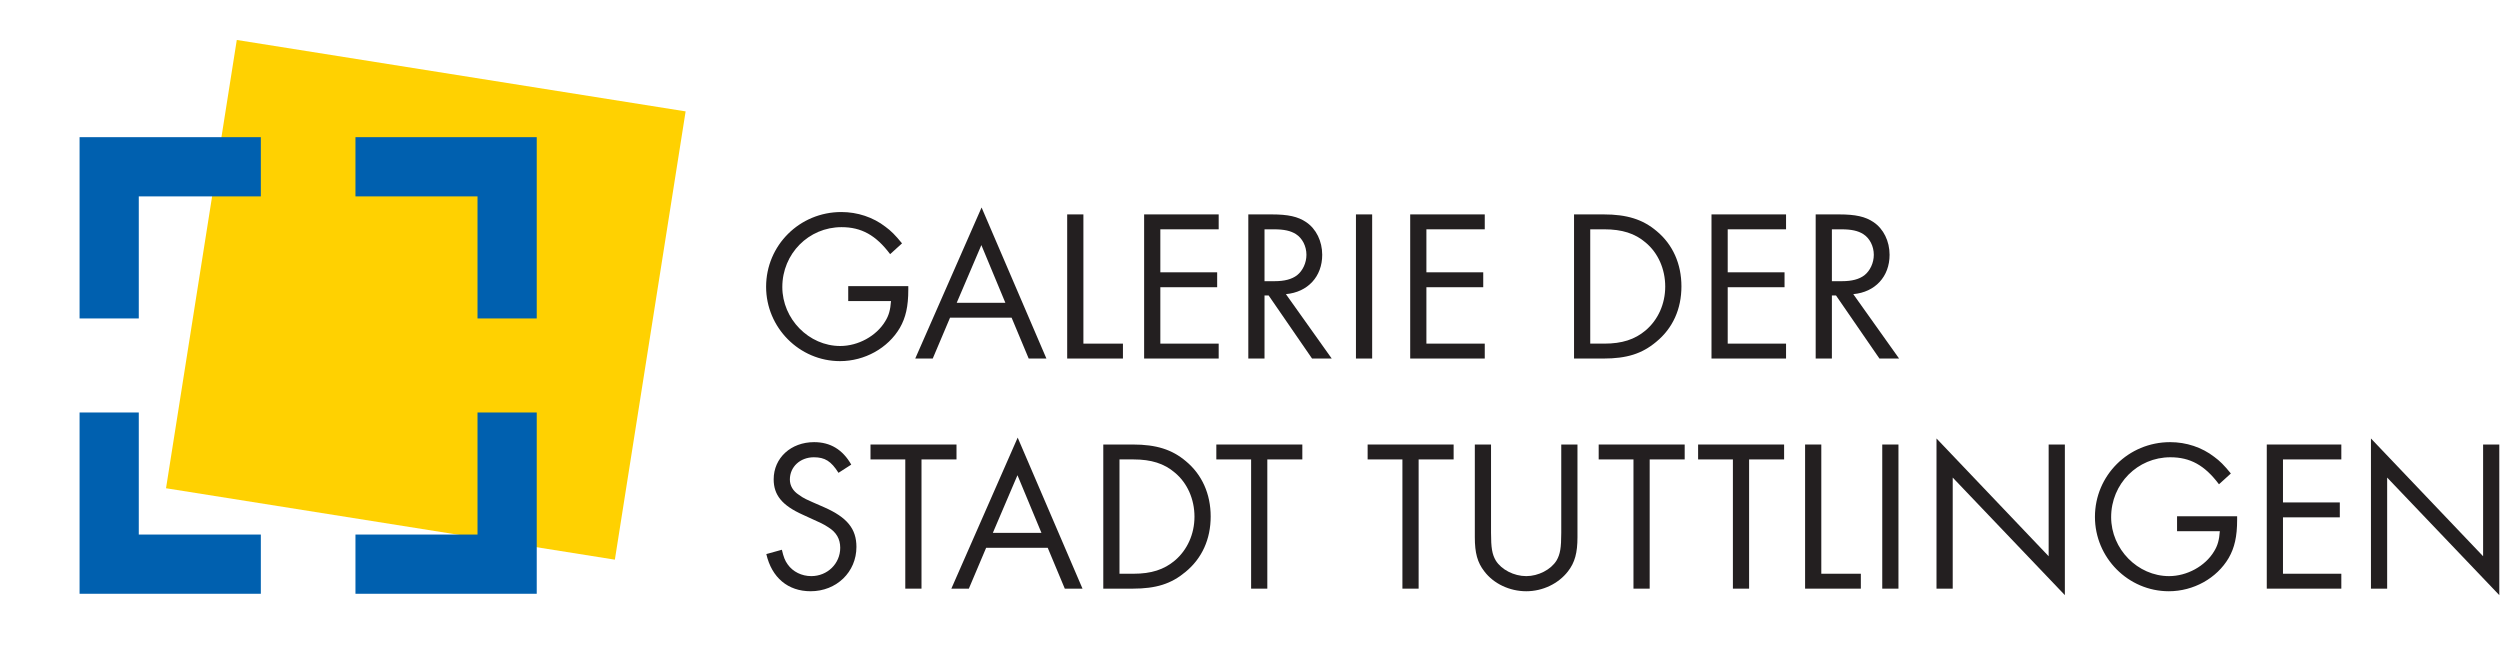 <?xml version="1.0" encoding="UTF-8" standalone="no"?><!DOCTYPE svg PUBLIC "-//W3C//DTD SVG 1.1//EN" "http://www.w3.org/Graphics/SVG/1.1/DTD/svg11.dtd"><svg width="100%" height="100%" viewBox="0 0 337 87" version="1.1" xmlns="http://www.w3.org/2000/svg" xmlns:xlink="http://www.w3.org/1999/xlink" xml:space="preserve" xmlns:serif="http://www.serif.com/" style="fill-rule:evenodd;clip-rule:evenodd;stroke-miterlimit:2;"><g><g><path d="M31.919,5.387l60.502,9.628l-9.537,60.428l-60.504,-9.627l9.539,-60.429Z" style="fill:#ffd101;fill-rule:nonzero;"/><path d="M48.081,72.222l16.453,0l0,-16.454l7.653,0l0,24.107l-7.653,0l-16.453,0l0,-7.653Z" style="fill:#0060af;fill-rule:nonzero;"/><path d="M48.081,72.222l16.453,0l0,-16.454l7.653,0l0,24.107l-7.653,0l-16.453,0l0,-7.653Z" style="fill:none;stroke:#0060af;stroke-width:0.33px;"/><path d="M48.081,26.308l16.453,0l0,16.454l7.653,0l0,-16.454l0,-7.653l-7.653,0l-16.453,0l0,7.653Z" style="fill:#0060af;fill-rule:nonzero;"/><path d="M48.081,26.308l16.453,0l0,16.454l7.653,0l0,-16.454l0,-7.653l-7.653,0l-16.453,0l0,7.653Z" style="fill:none;stroke:#0060af;stroke-width:0.33px;"/><path d="M34.996,72.222l-16.453,0l0,-16.454l-7.652,0l0,24.107l24.105,0l0,-7.653Z" style="fill:#0060af;fill-rule:nonzero;"/><path d="M34.996,72.222l-16.453,0l0,-16.454l-7.652,0l0,24.107l24.105,0l0,-7.653Z" style="fill:none;stroke:#0060af;stroke-width:0.33px;"/><path d="M34.996,26.308l-16.453,0l0,16.454l-7.652,0l0,-16.454l0,-7.653l24.105,0l0,7.653Z" style="fill:#0060af;fill-rule:nonzero;"/><path d="M34.996,26.308l-16.453,0l0,16.454l-7.652,0l0,-16.454l0,-7.653l24.105,0l0,7.653Z" style="fill:none;stroke:#0060af;stroke-width:0.33px;"/></g><path d="M122.438,38.573l0,0.495c0,2.242 -0.35,3.757 -1.136,5.126c-1.602,2.738 -4.748,4.486 -8.069,4.486c-5.476,0 -9.962,-4.514 -9.962,-10.02c0,-5.593 4.515,-10.078 10.137,-10.078c2.184,0 4.282,0.698 5.942,1.98c0.758,0.554 1.311,1.106 2.243,2.243l-1.602,1.456c-1.922,-2.563 -3.874,-3.64 -6.554,-3.64c-4.428,0 -7.981,3.582 -7.981,8.068c0,4.311 3.582,7.952 7.806,7.952c2.418,0 4.865,-1.34 6.059,-3.32c0.495,-0.787 0.699,-1.544 0.787,-2.738l-5.768,0l0,-2.01l8.098,0Z" style="fill:#231f20;fill-rule:nonzero;"/><path d="M132.288,33.038l-3.322,7.777l6.556,0l-3.234,-7.777Zm-4.223,9.787l-2.331,5.506l-2.359,0l8.942,-20.362l8.739,20.362l-2.388,0l-2.302,-5.506l-8.301,0Z" style="fill:#231f20;fill-rule:nonzero;"/><path d="M146.042,46.321l5.33,0l0,2.01l-7.515,0l0,-19.429l2.185,0l0,17.419Z" style="fill:#231f20;fill-rule:nonzero;"/><path d="M156.414,30.912l0,5.796l7.66,0l0,2.01l-7.66,0l0,7.603l7.865,0l0,2.01l-10.05,0l0,-19.429l10.05,0l0,2.01l-7.865,0Z" style="fill:#231f20;fill-rule:nonzero;"/><path d="M171.826,37.903c1.34,0 2.301,-0.263 3,-0.787c0.787,-0.612 1.282,-1.69 1.282,-2.767c0,-1.166 -0.553,-2.243 -1.427,-2.797c-0.699,-0.436 -1.573,-0.64 -2.943,-0.64l-1.281,0l0,6.991l1.369,0Zm7.69,10.428l-2.651,0l-5.855,-8.506l-0.553,0l0,8.506l-2.184,0l0,-19.429l3.145,0c2.214,0 3.554,0.291 4.66,1.048c1.341,0.903 2.157,2.563 2.157,4.399c0,2.942 -1.953,5.039 -4.894,5.301l6.175,8.681Z" style="fill:#231f20;fill-rule:nonzero;"/><rect x="182.782" y="28.902" width="2.185" height="19.429" style="fill:#231f20;fill-rule:nonzero;"/><path d="M192.279,30.912l0,5.796l7.662,0l0,2.01l-7.662,0l0,7.603l7.866,0l0,2.01l-10.05,0l0,-19.429l10.05,0l0,2.01l-7.866,0Z" style="fill:#231f20;fill-rule:nonzero;"/><path d="M216.258,46.321c2.389,0 4.107,-0.554 5.563,-1.778c1.69,-1.426 2.651,-3.583 2.651,-5.913c0,-2.359 -0.961,-4.544 -2.651,-5.942c-1.426,-1.223 -3.174,-1.776 -5.563,-1.776l-1.894,0l0,15.409l1.894,0Zm-4.078,-17.419l3.99,0c3.147,0 5.273,0.67 7.137,2.242c2.184,1.807 3.35,4.428 3.35,7.457c0,3.059 -1.166,5.651 -3.408,7.486c-1.923,1.603 -3.962,2.244 -7.107,2.244l-3.962,0l0,-19.429Z" style="fill:#231f20;fill-rule:nonzero;"/><path d="M232.895,30.912l0,5.796l7.661,0l0,2.01l-7.661,0l0,7.603l7.865,0l0,2.01l-10.05,0l0,-19.429l10.05,0l0,2.01l-7.865,0Z" style="fill:#231f20;fill-rule:nonzero;"/><path d="M248.308,37.903c1.34,0 2.301,-0.263 3,-0.787c0.786,-0.612 1.281,-1.69 1.281,-2.767c0,-1.166 -0.553,-2.243 -1.427,-2.797c-0.699,-0.436 -1.573,-0.64 -2.942,-0.64l-1.281,0l0,6.991l1.369,0Zm7.689,10.428l-2.65,0l-5.856,-8.506l-0.552,0l0,8.506l-2.185,0l0,-19.429l3.146,0c2.213,0 3.553,0.291 4.66,1.048c1.341,0.903 2.156,2.563 2.156,4.399c0,2.942 -1.952,5.039 -4.894,5.301l6.175,8.681Z" style="fill:#231f20;fill-rule:nonzero;"/><path d="M113.029,63.737c-0.99,-1.573 -1.835,-2.097 -3.32,-2.097c-1.836,0 -3.234,1.281 -3.234,3c0,0.816 0.408,1.544 1.223,2.068c0.7,0.496 0.7,0.496 3.379,1.661c3.118,1.369 4.37,2.913 4.37,5.359c0,3.379 -2.68,5.972 -6.175,5.972c-3.059,0 -5.243,-1.835 -5.972,-5.011l2.097,-0.582c0.234,0.99 0.408,1.456 0.787,1.98c0.699,0.991 1.893,1.574 3.175,1.574c2.185,0 3.903,-1.69 3.903,-3.817c0,-1.193 -0.524,-2.096 -1.602,-2.766c-0.728,-0.466 -0.728,-0.466 -3.437,-1.69c-2.797,-1.253 -3.932,-2.651 -3.932,-4.777c0,-2.884 2.33,-5.01 5.446,-5.01c2.185,0 3.846,0.99 5.011,3.029l-1.719,1.107Z" style="fill:#231f20;fill-rule:nonzero;"/><path d="M124.218,79.35l-2.185,0l0,-17.419l-4.689,0l0,-2.01l11.593,0l0,2.01l-4.719,0l0,17.419Z" style="fill:#231f20;fill-rule:nonzero;"/><path d="M137.154,64.057l-3.32,7.777l6.554,0l-3.234,-7.777Zm-4.223,9.787l-2.331,5.506l-2.359,0l8.942,-20.361l8.739,20.361l-2.388,0l-2.301,-5.506l-8.302,0Z" style="fill:#231f20;fill-rule:nonzero;"/><path d="M152.8,77.34c2.389,0 4.108,-0.553 5.564,-1.777c1.69,-1.427 2.651,-3.583 2.651,-5.913c0,-2.359 -0.961,-4.544 -2.651,-5.942c-1.427,-1.223 -3.175,-1.777 -5.564,-1.777l-1.893,0l0,15.409l1.893,0Zm-4.077,-17.419l3.99,0c3.146,0 5.273,0.67 7.137,2.243c2.184,1.806 3.35,4.427 3.35,7.457c0,3.058 -1.166,5.651 -3.408,7.486c-1.923,1.602 -3.962,2.243 -7.108,2.243l-3.961,0l0,-19.429Z" style="fill:#231f20;fill-rule:nonzero;"/><path d="M170.835,79.35l-2.184,0l0,-17.419l-4.689,0l0,-2.01l11.593,0l0,2.01l-4.72,0l0,17.419Z" style="fill:#231f20;fill-rule:nonzero;"/><path d="M191.231,79.35l-2.185,0l0,-17.419l-4.689,0l0,-2.01l11.592,0l0,2.01l-4.718,0l0,17.419Z" style="fill:#231f20;fill-rule:nonzero;"/><path d="M200.991,71.834c0,2.01 0.146,2.884 0.641,3.729c0.758,1.224 2.447,2.098 4.107,2.098c1.631,0 3.322,-0.874 4.079,-2.098c0.495,-0.845 0.64,-1.719 0.64,-3.729l0,-11.913l2.185,0l0,12.496c0,2.098 -0.35,3.409 -1.281,4.603c-1.283,1.66 -3.409,2.68 -5.623,2.68c-2.243,0 -4.398,-1.02 -5.651,-2.68c-0.932,-1.194 -1.281,-2.477 -1.281,-4.603l0,-12.496l2.184,0l0,11.913Z" style="fill:#231f20;fill-rule:nonzero;"/><path d="M222.377,79.35l-2.184,0l0,-17.419l-4.69,0l0,-2.01l11.593,0l0,2.01l-4.719,0l0,17.419Z" style="fill:#231f20;fill-rule:nonzero;"/><path d="M235.779,79.35l-2.184,0l0,-17.419l-4.69,0l0,-2.01l11.593,0l0,2.01l-4.719,0l0,17.419Z" style="fill:#231f20;fill-rule:nonzero;"/><path d="M245.512,77.34l5.33,0l0,2.01l-7.515,0l0,-19.429l2.185,0l0,17.419Z" style="fill:#231f20;fill-rule:nonzero;"/><rect x="253.728" y="59.921" width="2.184" height="19.429" style="fill:#231f20;fill-rule:nonzero;"/><path d="M261.04,59.105l15.118,15.876l0,-15.06l2.185,0l0,20.303l-15.117,-15.847l0,14.973l-2.186,0l0,-20.245Z" style="fill:#231f20;fill-rule:nonzero;"/><path d="M301.565,69.592l0,0.495c0,2.243 -0.35,3.757 -1.136,5.126c-1.603,2.739 -4.748,4.487 -8.069,4.487c-5.476,0 -9.962,-4.515 -9.962,-10.021c0,-5.593 4.514,-10.078 10.136,-10.078c2.185,0 4.283,0.698 5.943,1.981c0.758,0.553 1.311,1.106 2.243,2.243l-1.602,1.456c-1.923,-2.564 -3.875,-3.641 -6.554,-3.641c-4.428,0 -7.982,3.582 -7.982,8.068c0,4.311 3.583,7.953 7.807,7.953c2.418,0 4.864,-1.34 6.059,-3.321c0.496,-0.787 0.699,-1.544 0.787,-2.738l-5.768,0l0,-2.01l8.098,0Z" style="fill:#231f20;fill-rule:nonzero;"/><path d="M307.745,61.931l0,5.797l7.661,0l0,2.01l-7.661,0l0,7.602l7.866,0l0,2.01l-10.05,0l0,-19.429l10.05,0l0,2.01l-7.866,0Z" style="fill:#231f20;fill-rule:nonzero;"/><path d="M319.604,59.105l15.118,15.876l0,-15.06l2.184,0l0,20.303l-15.118,-15.847l0,14.973l-2.184,0l0,-20.245Z" style="fill:#231f20;fill-rule:nonzero;"/></g></svg>